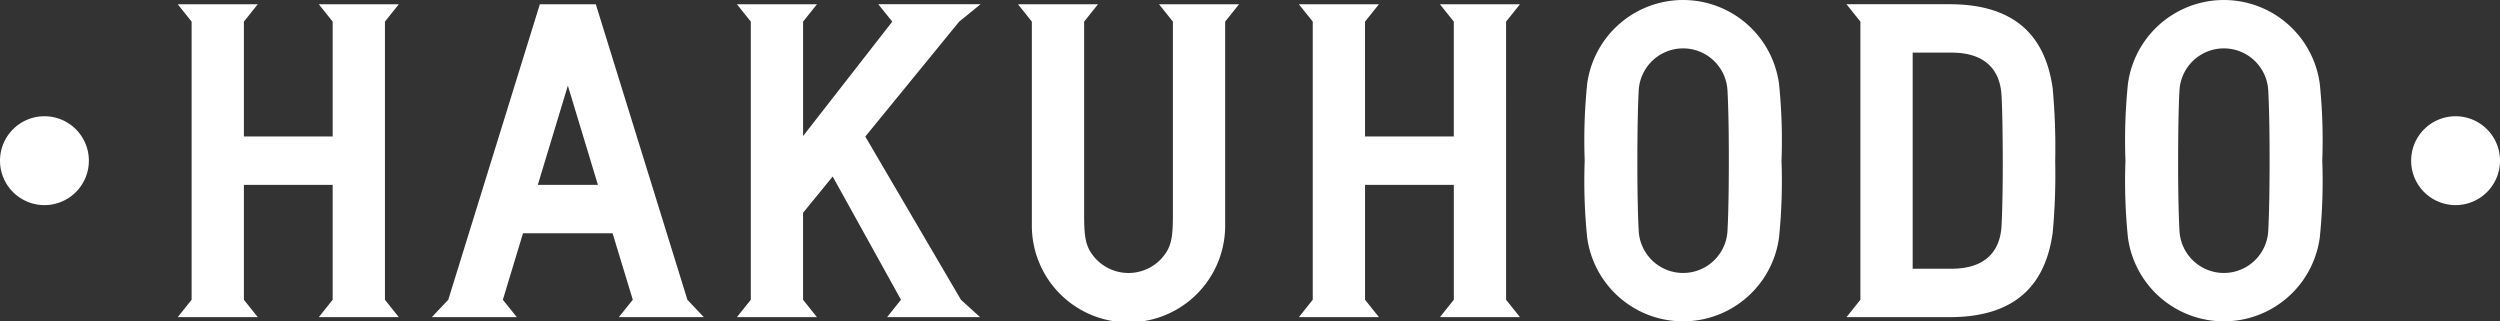 <svg xmlns="http://www.w3.org/2000/svg" width="250" height="32.136" viewBox="0 0 250 32.136"><rect x="0" y="0" width="250" height="32.136" fill="#333333" stroke="none"/><defs><clipPath id="a"><path fill="#fff" d="M0 0h250v32.136H0z"/></clipPath></defs><g clip-path="url(#a)" fill="#fff"><path d="M250 16.068a4.443 4.443 0 11-4.443-4.443A4.443 4.443 0 01250 16.068m-241.113 0a4.443 4.443 0 11-4.443-4.443 4.443 4.443 0 014.443 4.443M115.901.424l1.389 1.738v19.36c0 2.389-.193 3.233-1.092 4.277a4.485 4.485 0 01-6.694 0c-.9-1.044-1.091-1.888-1.091-4.277V2.162l1.389-1.738h-8.006l1.389 1.738V22.47a9.666 9.666 0 1019.331 0V2.162l1.389-1.738zm62.002 7.962a9.68 9.68 0 00-19.186 0 55.465 55.465 0 00-.247 7.682 55.462 55.462 0 00.247 7.681 9.68 9.68 0 0019.186 0 55.573 55.573 0 00.247-7.681 55.577 55.577 0 00-.247-7.682m-5.156 14.732a4.445 4.445 0 01-8.874 0c-.094-1.686-.139-4.361-.137-7.05s.042-5.364.137-7.051a4.445 4.445 0 018.874 0c.095 1.686.139 4.361.137 7.051s-.042 5.364-.137 7.05m59.232-14.732a9.68 9.68 0 00-19.186 0 55.465 55.465 0 00-.247 7.682 55.462 55.462 0 00.247 7.681 9.68 9.68 0 0019.186 0 55.573 55.573 0 00.247-7.681 55.577 55.577 0 00-.247-7.682m-5.156 14.732a4.445 4.445 0 01-8.874 0c-.094-1.686-.139-4.361-.137-7.05s.042-5.364.137-7.051a4.445 4.445 0 018.874 0c.095 1.686.139 4.361.137 7.051s-.042 5.364-.137 7.05M38.494 2.162L39.883.424h-8.005l1.389 1.738v11.487H24.39V2.162L25.779.424h-8.006l1.389 1.738v27.812l-1.389 1.742h8.006l-1.389-1.738V18.487h8.877v11.487l-1.389 1.742h8.006l-1.389-1.738zM86.53 13.656l9.388-11.492L98.055.423H87.828l1.4 1.739-8.919 11.441V2.162L81.698.424h-8.006l1.389 1.738v27.812l-1.392 1.742h8.006l-1.389-1.738v-8.7l2.963-3.628 6.83 12.326-1.39 1.74h9.3l-1.913-1.738zM59.58.424h-5.595l-9.158 29.552-1.647 1.74h8.505l-1.4-1.737 2.015-6.651h8.958l2.022 6.648-1.4 1.74h8.505l-1.644-1.737zm-5.8 18.063l3.006-9.923 3.006 9.923zm96.828-16.325l1.389-1.738h-8.006l1.389 1.738v11.487h-8.877V2.162l1.389-1.738h-8.006l1.389 1.738v27.812l-1.387 1.742h8.006l-1.389-1.738V18.487h8.877v11.487l-1.39 1.742h8.006l-1.389-1.738zm54.67 6.739c-.656-4.785-3.27-8.478-10.329-8.478h-10.3l1.39 1.738v27.813l-1.39 1.742h10.3c7.054 0 9.668-3.693 10.324-8.478a64.162 64.162 0 00.247-7.167 64.169 64.169 0 00-.247-7.167m-5.124 13.74c-.148 2.4-1.53 4.23-5.009 4.23h-3.873V5.261h3.873c3.478 0 4.861 1.828 5.009 4.23.077 1.254.124 3.907.128 6.577s-.051 5.323-.128 6.577"/></g></svg>
